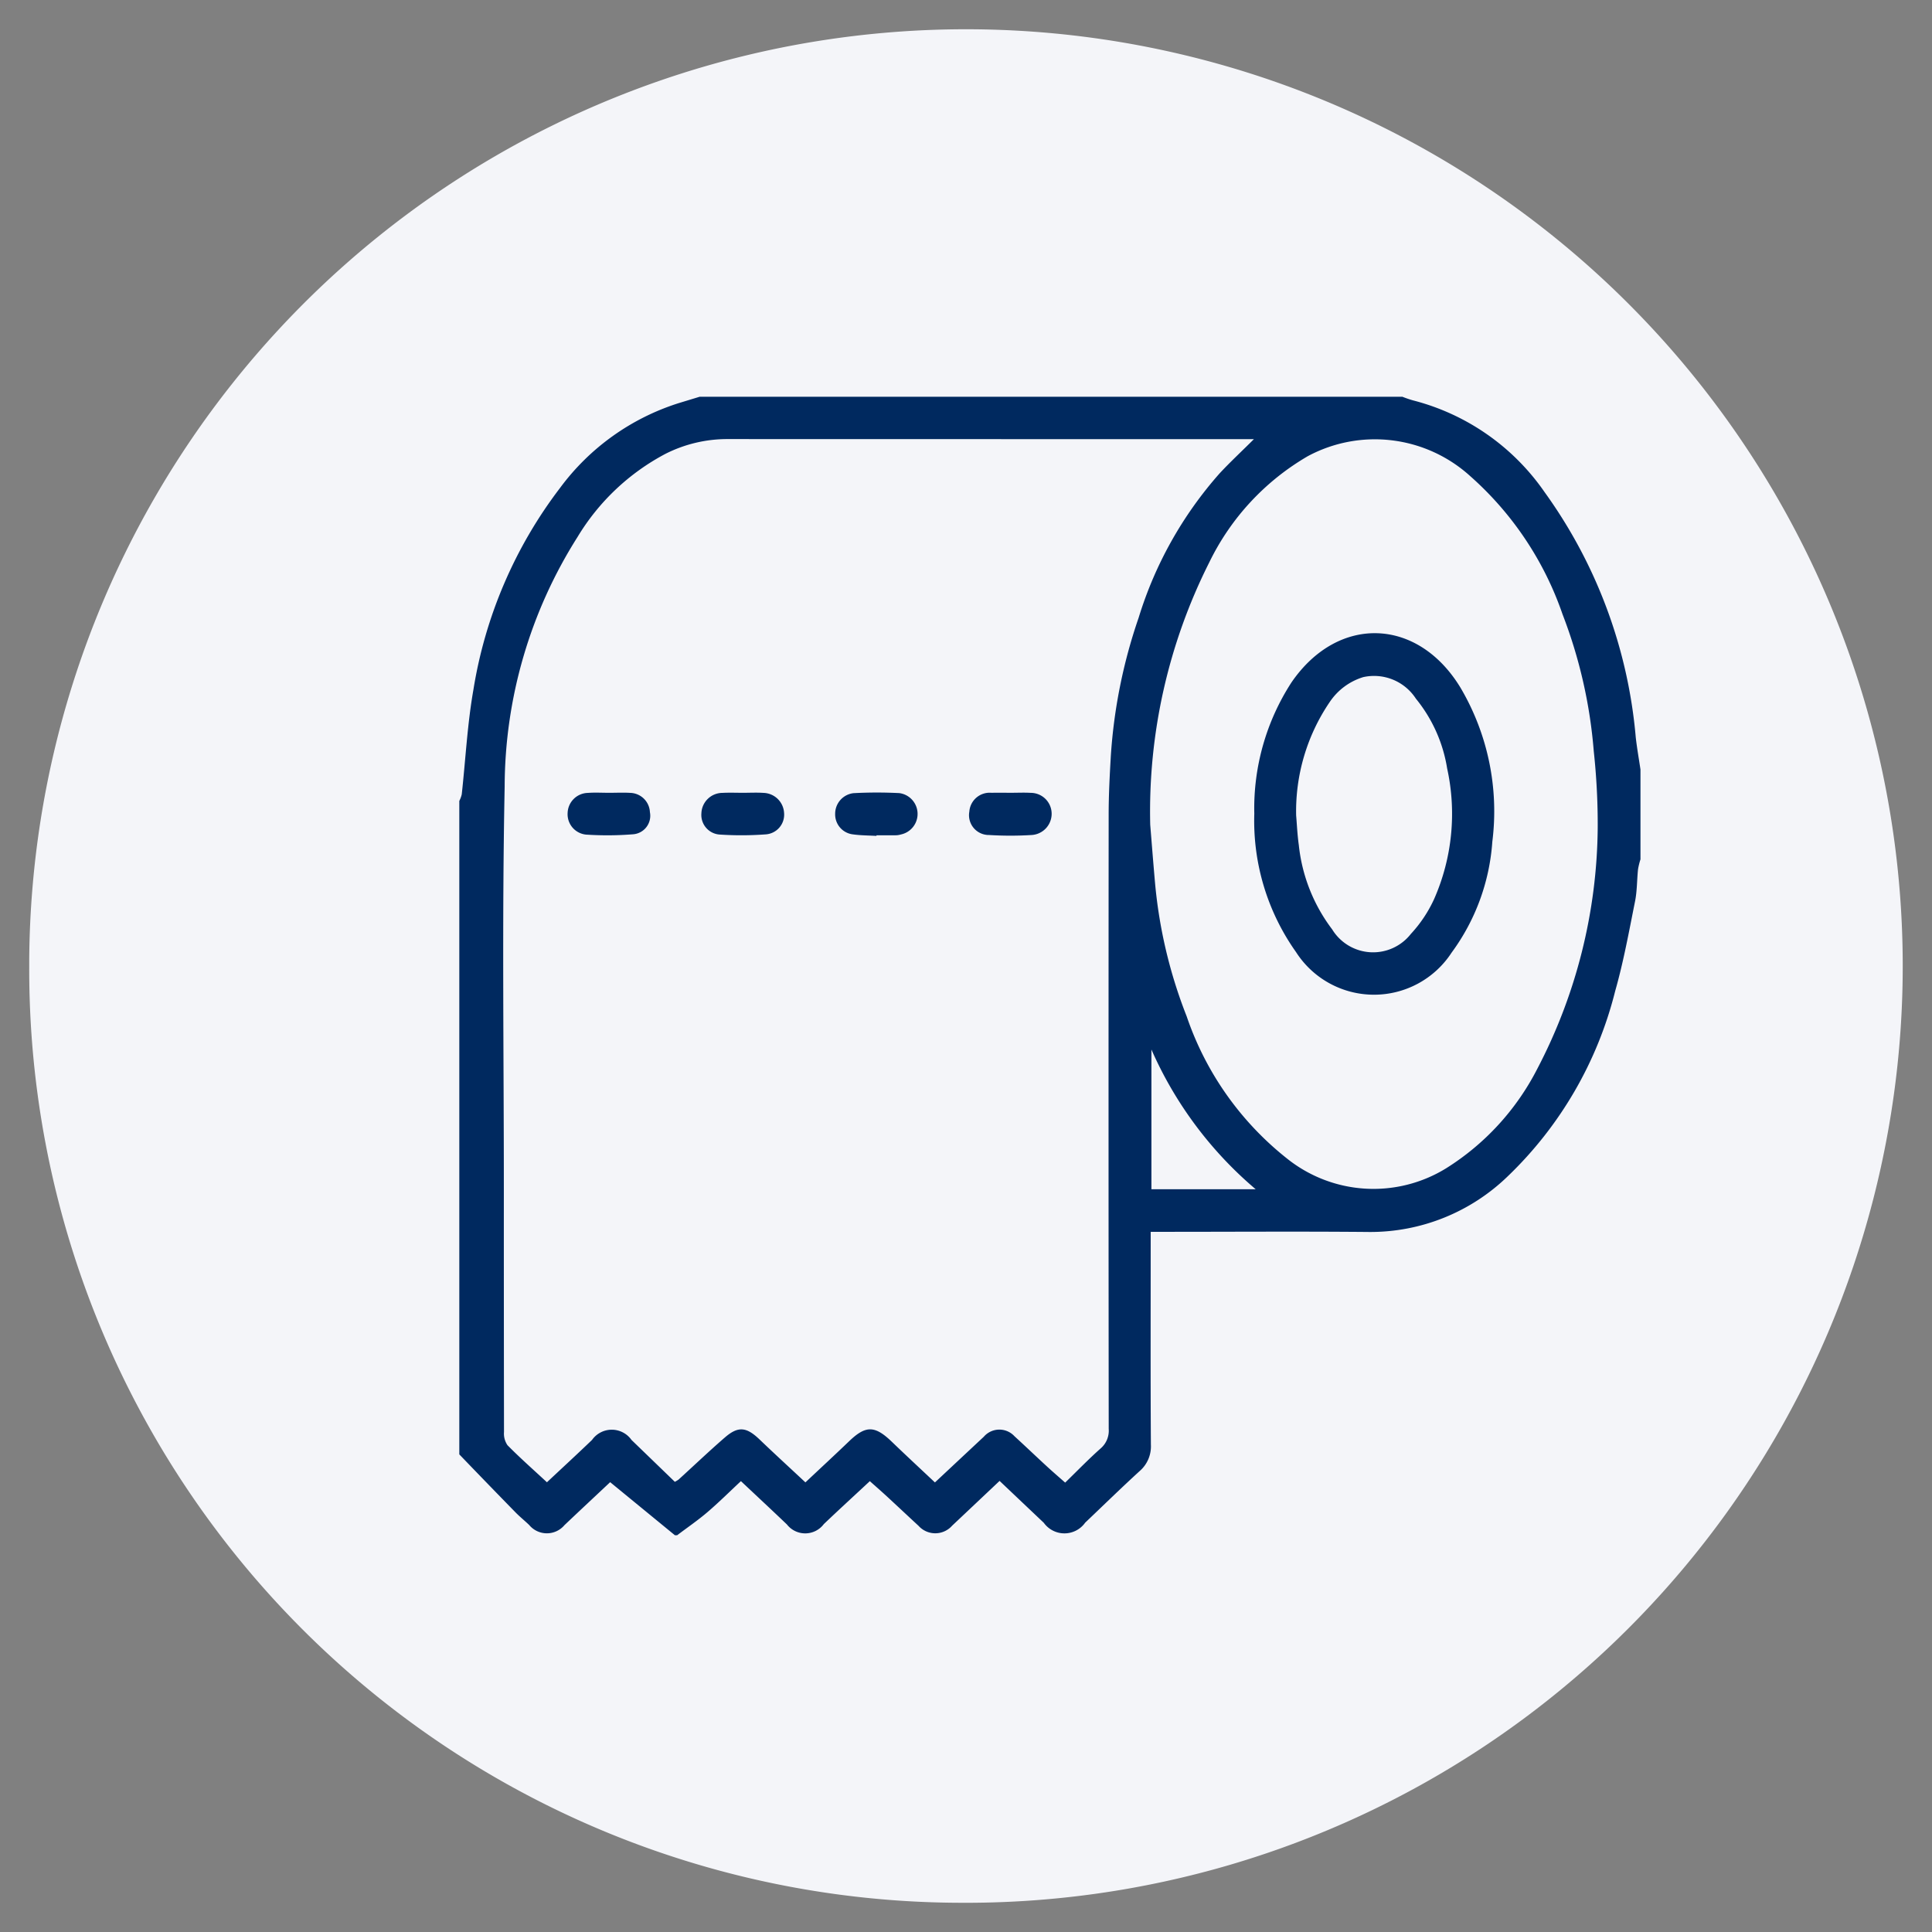 <svg xmlns="http://www.w3.org/2000/svg" viewBox="0 0 76 76"><rect x="0" y="0" width="76" height="76" fill="#808080" stroke="none"/><defs><style>.cls-1{fill:#f4f5f9;}.cls-2{fill:#00295f;}</style></defs><g id="レイヤー_1" data-name="レイヤー 1"><path class="cls-1" d="M37.709,74.85A36.85,36.85,0,1,0,1.15,37.71v.291A36.709,36.709,0,0,0,37.709,74.85"/><path class="cls-2" d="M18.068,57.212l0-25.705a1.134,1.134,0,0,0,.096-.259c.151-1.375.22-2.764.46-4.123A17.697,17.697,0,0,1,22.03,19.195,9.28,9.28,0,0,1,26.718,15.852q.401-.122.802-.244h27.648a4.442,4.442,0,0,0,.424.144,9.012,9.012,0,0,1,5.171,3.611,19.329,19.329,0,0,1,3.584,9.647c.048.422.123.841.185,1.261v3.533a2.829,2.829,0,0,0-.096.391c-.044.421-.035.852-.118,1.265-.237,1.179-.451,2.367-.78,3.522a15.203,15.203,0,0,1-4.216,7.28,7.767,7.767,0,0,1-5.457,2.201c-2.693-.025-5.385-.006-8.078-.006h-.522v.603c0,2.59-.009,5.18.008,7.769a1.281,1.281,0,0,1-.443,1.04c-.726.664-1.43,1.352-2.142,2.029a1.001,1.001,0,0,1-1.628.005c-.575-.544-1.15-1.089-1.739-1.648-.632.597-1.249,1.18-1.867,1.762a.885.885,0,0,1-1.321.005c-.42-.388-.836-.78-1.257-1.168-.221-.203-.447-.4-.659-.589-.631.588-1.226,1.132-1.81,1.689a.915.915,0,0,1-1.452.014c-.594-.567-1.196-1.127-1.809-1.704-.442.412-.868.836-1.323,1.225-.377.322-.789.603-1.185.903H26.548L24.002,58.305c-.581.546-1.192,1.116-1.798,1.691a.905.905,0,0,1-1.388-.007c-.179-.172-.374-.328-.547-.506Q19.164,58.352,18.068,57.212ZM49.326,17.275H48.674q-10.025,0-20.05-.003a5.397,5.397,0,0,0-2.441.578,8.875,8.875,0,0,0-3.464,3.273,18.425,18.425,0,0,0-2.867,9.817c-.106,5.298-.031,10.599-.032,15.898q-.001,4.748.006,9.495a.806.806,0,0,0,.138.519c.492.499,1.019.963,1.551,1.457.603-.565,1.195-1.11,1.775-1.667a.95.95,0,0,1,1.552.002q.854.825,1.704,1.647a1.097,1.097,0,0,0,.147-.088c.607-.552,1.201-1.119,1.821-1.656.526-.456.85-.415,1.364.077.59.565,1.193,1.117,1.805,1.689.59-.555,1.16-1.082,1.72-1.619.653-.627,1.01-.623,1.676.018.558.537,1.125,1.063,1.699,1.603.66-.617,1.291-1.208,1.922-1.797a.808.808,0,0,1,1.207-.02c.433.396.857.802,1.289,1.199.221.203.449.399.705.625.487-.473.925-.927,1.396-1.345a.918.918,0,0,0,.317-.768q-.012-12.101-.002-24.202c.001-.762.042-1.524.086-2.285a20.783,20.783,0,0,1,1.092-5.418,15.351,15.351,0,0,1,3.185-5.681C48.378,18.189,48.815,17.783,49.326,17.275ZM45.247,32.444c.039.476.108,1.365.186,2.252A18.973,18.973,0,0,0,46.681,39.981a12.094,12.094,0,0,0,3.927,5.577,5.444,5.444,0,0,0,6.29.393,9.973,9.973,0,0,0,3.57-3.897,20.814,20.814,0,0,0,2.382-9.489,26.931,26.931,0,0,0-.156-3.022,19.165,19.165,0,0,0-1.227-5.377,12.812,12.812,0,0,0-3.625-5.43,5.58,5.58,0,0,0-6.391-.794,9.758,9.758,0,0,0-3.882,4.182A21.783,21.783,0,0,0,45.247,32.444Zm4.149,14.338a15.234,15.234,0,0,1-4.102-5.497v5.497Z"/><path class="cls-2" d="M23.961,31.187c.279,0,.559-.014.837.003a.796.796,0,0,1,.768.76.73.73,0,0,1-.671.869,12.674,12.674,0,0,1-1.844.012.805.805,0,0,1-.722-.853.815.815,0,0,1,.796-.787C23.402,31.17,23.682,31.187,23.961,31.187Z"/><path class="cls-2" d="M39.753,31.186c.264.001.53-.013.793.003a.823.823,0,0,1,.823.808.836.836,0,0,1-.786.85,13.471,13.471,0,0,1-1.673-0.0.779.779,0,0,1-.779-.918.801.801,0,0,1,.872-.742C39.253,31.181,39.503,31.186,39.753,31.186Z"/><path class="cls-2" d="M29.21,31.187c.279 0.0.559-.015.837.004a.835.835,0,0,1,.797.791.777.777,0,0,1-.722.84,12.917,12.917,0,0,1-1.799.008.773.773,0,0,1-.732-.835.832.832,0,0,1,.827-.805C28.681,31.176,28.946,31.186,29.21,31.187Z"/><path class="cls-2" d="M34.477,32.882c-.307-.018-.616-.017-.919-.059a.791.791,0,0,1-.705-.812.815.815,0,0,1,.722-.81,17.401,17.401,0,0,1,1.804-.002.826.826,0,0,1,.065,1.626.847.847,0,0,1-.173.032c-.264.003-.528.002-.792.002Z"/><path class="cls-2" d="M49.341,32.009a9.108,9.108,0,0,1,1.46-5.161c1.827-2.669,4.97-2.569,6.653.207a9.567,9.567,0,0,1,1.25,6.058,8.322,8.322,0,0,1-1.601,4.36,3.643,3.643,0,0,1-6.121-.021A8.922,8.922,0,0,1,49.341,32.009Zm1.646.066c.028.321.046.748.105,1.169a6.63,6.63,0,0,0,1.312,3.315,1.887,1.887,0,0,0,3.096.179,5.187,5.187,0,0,0,.918-1.379,8.319,8.319,0,0,0,.509-5.131,5.783,5.783,0,0,0-1.229-2.744,1.962,1.962,0,0,0-2.071-.848,2.445,2.445,0,0,0-1.318.978A7.641,7.641,0,0,0,50.987,32.075Z"/></g></svg>